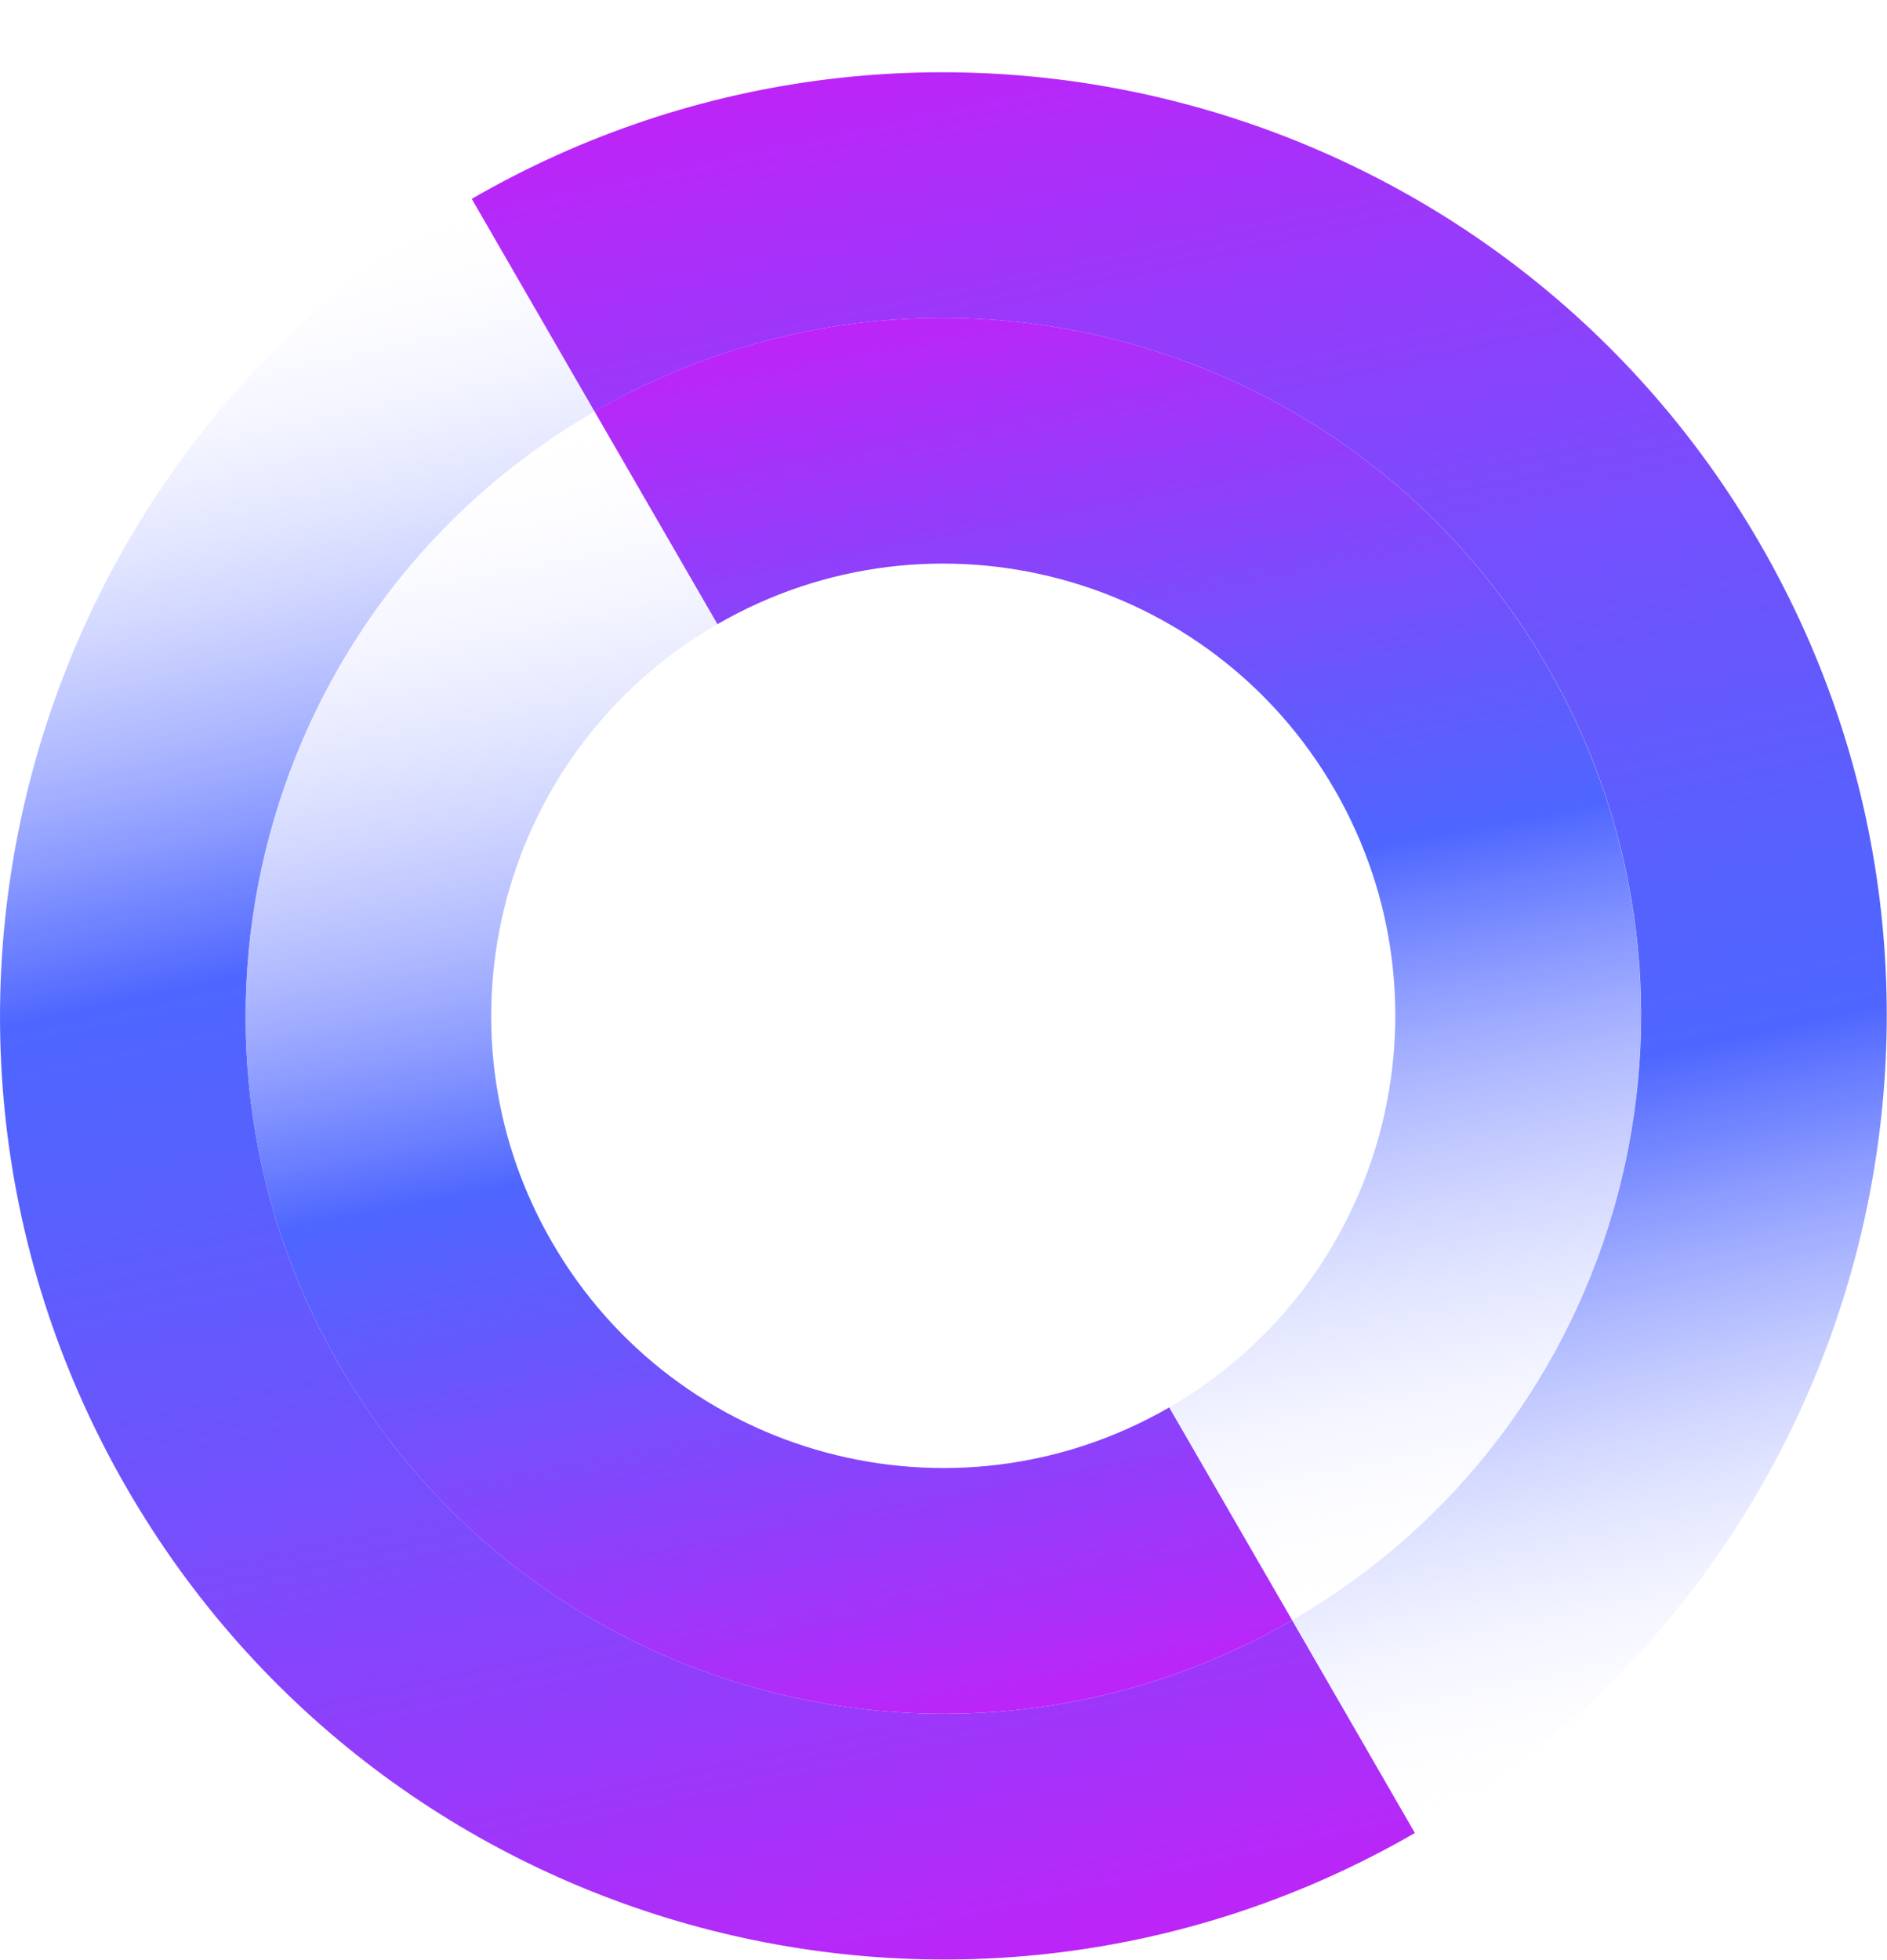 <svg width="26" height="27" viewBox="0 0 26 27" fill="none" xmlns="http://www.w3.org/2000/svg">
<path d="M4.673 18.799C2.019 14.203 3.594 8.325 8.192 5.669L6.5 2.739C0.285 6.327 -1.845 14.277 1.743 20.492C5.331 26.707 13.28 28.837 19.495 25.249L17.803 22.317C13.206 24.972 7.328 23.396 4.673 18.799Z" fill="url(#paint0_linear_1634_2897)"/>
<path d="M6.5 2.739L8.192 5.669C12.789 3.015 18.667 4.59 21.322 9.186C23.978 13.783 22.401 19.661 17.805 22.317L19.497 25.249C25.712 21.661 27.842 13.711 24.254 7.496C20.666 1.281 12.715 -0.851 6.5 2.739Z" fill="url(#paint1_linear_1634_2897)"/>
<path d="M18.39 10.878C20.109 13.856 19.09 17.665 16.11 19.386L17.803 22.316C22.399 19.662 23.976 13.782 21.32 9.185C18.665 4.589 12.789 3.015 8.192 5.668L9.885 8.598C12.863 6.879 16.672 7.9 18.39 10.878Z" fill="url(#paint2_linear_1634_2897)"/>
<path d="M4.673 18.799C7.326 23.396 13.206 24.972 17.803 22.317L16.11 19.387C13.132 21.105 9.323 20.087 7.603 17.106C5.884 14.128 6.903 10.32 9.883 8.599L8.19 5.669C3.594 8.324 2.019 14.202 4.673 18.799Z" fill="url(#paint3_linear_1634_2897)"/>
<defs>
<linearGradient id="paint0_linear_1634_2897" x1="11.355" y1="27.67" x2="5.903" y2="2.875" gradientUnits="userSpaceOnUse">
<stop stop-color="#BD24F8"/>
<stop offset="0.175" stop-color="#943CFB"/>
<stop offset="0.366" stop-color="#6E53FD"/>
<stop offset="0.519" stop-color="#5761FE"/>
<stop offset="0.615" stop-color="#4E66FF"/>
<stop offset="0.667" stop-color="#5F75FF" stop-opacity="0.865"/>
<stop offset="0.77" stop-color="#8B9AFF" stop-opacity="0.598"/>
<stop offset="0.912" stop-color="#D1D7FF" stop-opacity="0.228"/>
<stop offset="1" stop-color="white" stop-opacity="0"/>
</linearGradient>
<linearGradient id="paint1_linear_1634_2897" x1="14.629" y1="0.329" x2="20.081" y2="25.124" gradientUnits="userSpaceOnUse">
<stop stop-color="#BD24F8"/>
<stop offset="0.175" stop-color="#943CFB"/>
<stop offset="0.366" stop-color="#6E53FD"/>
<stop offset="0.519" stop-color="#5761FE"/>
<stop offset="0.615" stop-color="#4E66FF"/>
<stop offset="0.667" stop-color="#5F75FF" stop-opacity="0.865"/>
<stop offset="0.77" stop-color="#8B9AFF" stop-opacity="0.598"/>
<stop offset="0.912" stop-color="#D1D7FF" stop-opacity="0.228"/>
<stop offset="1" stop-color="white" stop-opacity="0"/>
</linearGradient>
<linearGradient id="paint2_linear_1634_2897" x1="14.35" y1="3.946" x2="17.886" y2="22.305" gradientUnits="userSpaceOnUse">
<stop stop-color="#BD24F8"/>
<stop offset="0.092" stop-color="#A433FA"/>
<stop offset="0.335" stop-color="#6658FD"/>
<stop offset="0.451" stop-color="#4E66FF"/>
<stop offset="0.69" stop-color="#99A6FF" stop-opacity="0.565"/>
<stop offset="1" stop-color="white" stop-opacity="0"/>
</linearGradient>
<linearGradient id="paint3_linear_1634_2897" x1="11.634" y1="24.052" x2="8.098" y2="5.693" gradientUnits="userSpaceOnUse">
<stop stop-color="#BD24F8"/>
<stop offset="0.092" stop-color="#A433FA"/>
<stop offset="0.335" stop-color="#6658FD"/>
<stop offset="0.451" stop-color="#4E66FF"/>
<stop offset="0.69" stop-color="#99A6FF" stop-opacity="0.565"/>
<stop offset="1" stop-color="white" stop-opacity="0"/>
</linearGradient>
</defs>
</svg>
